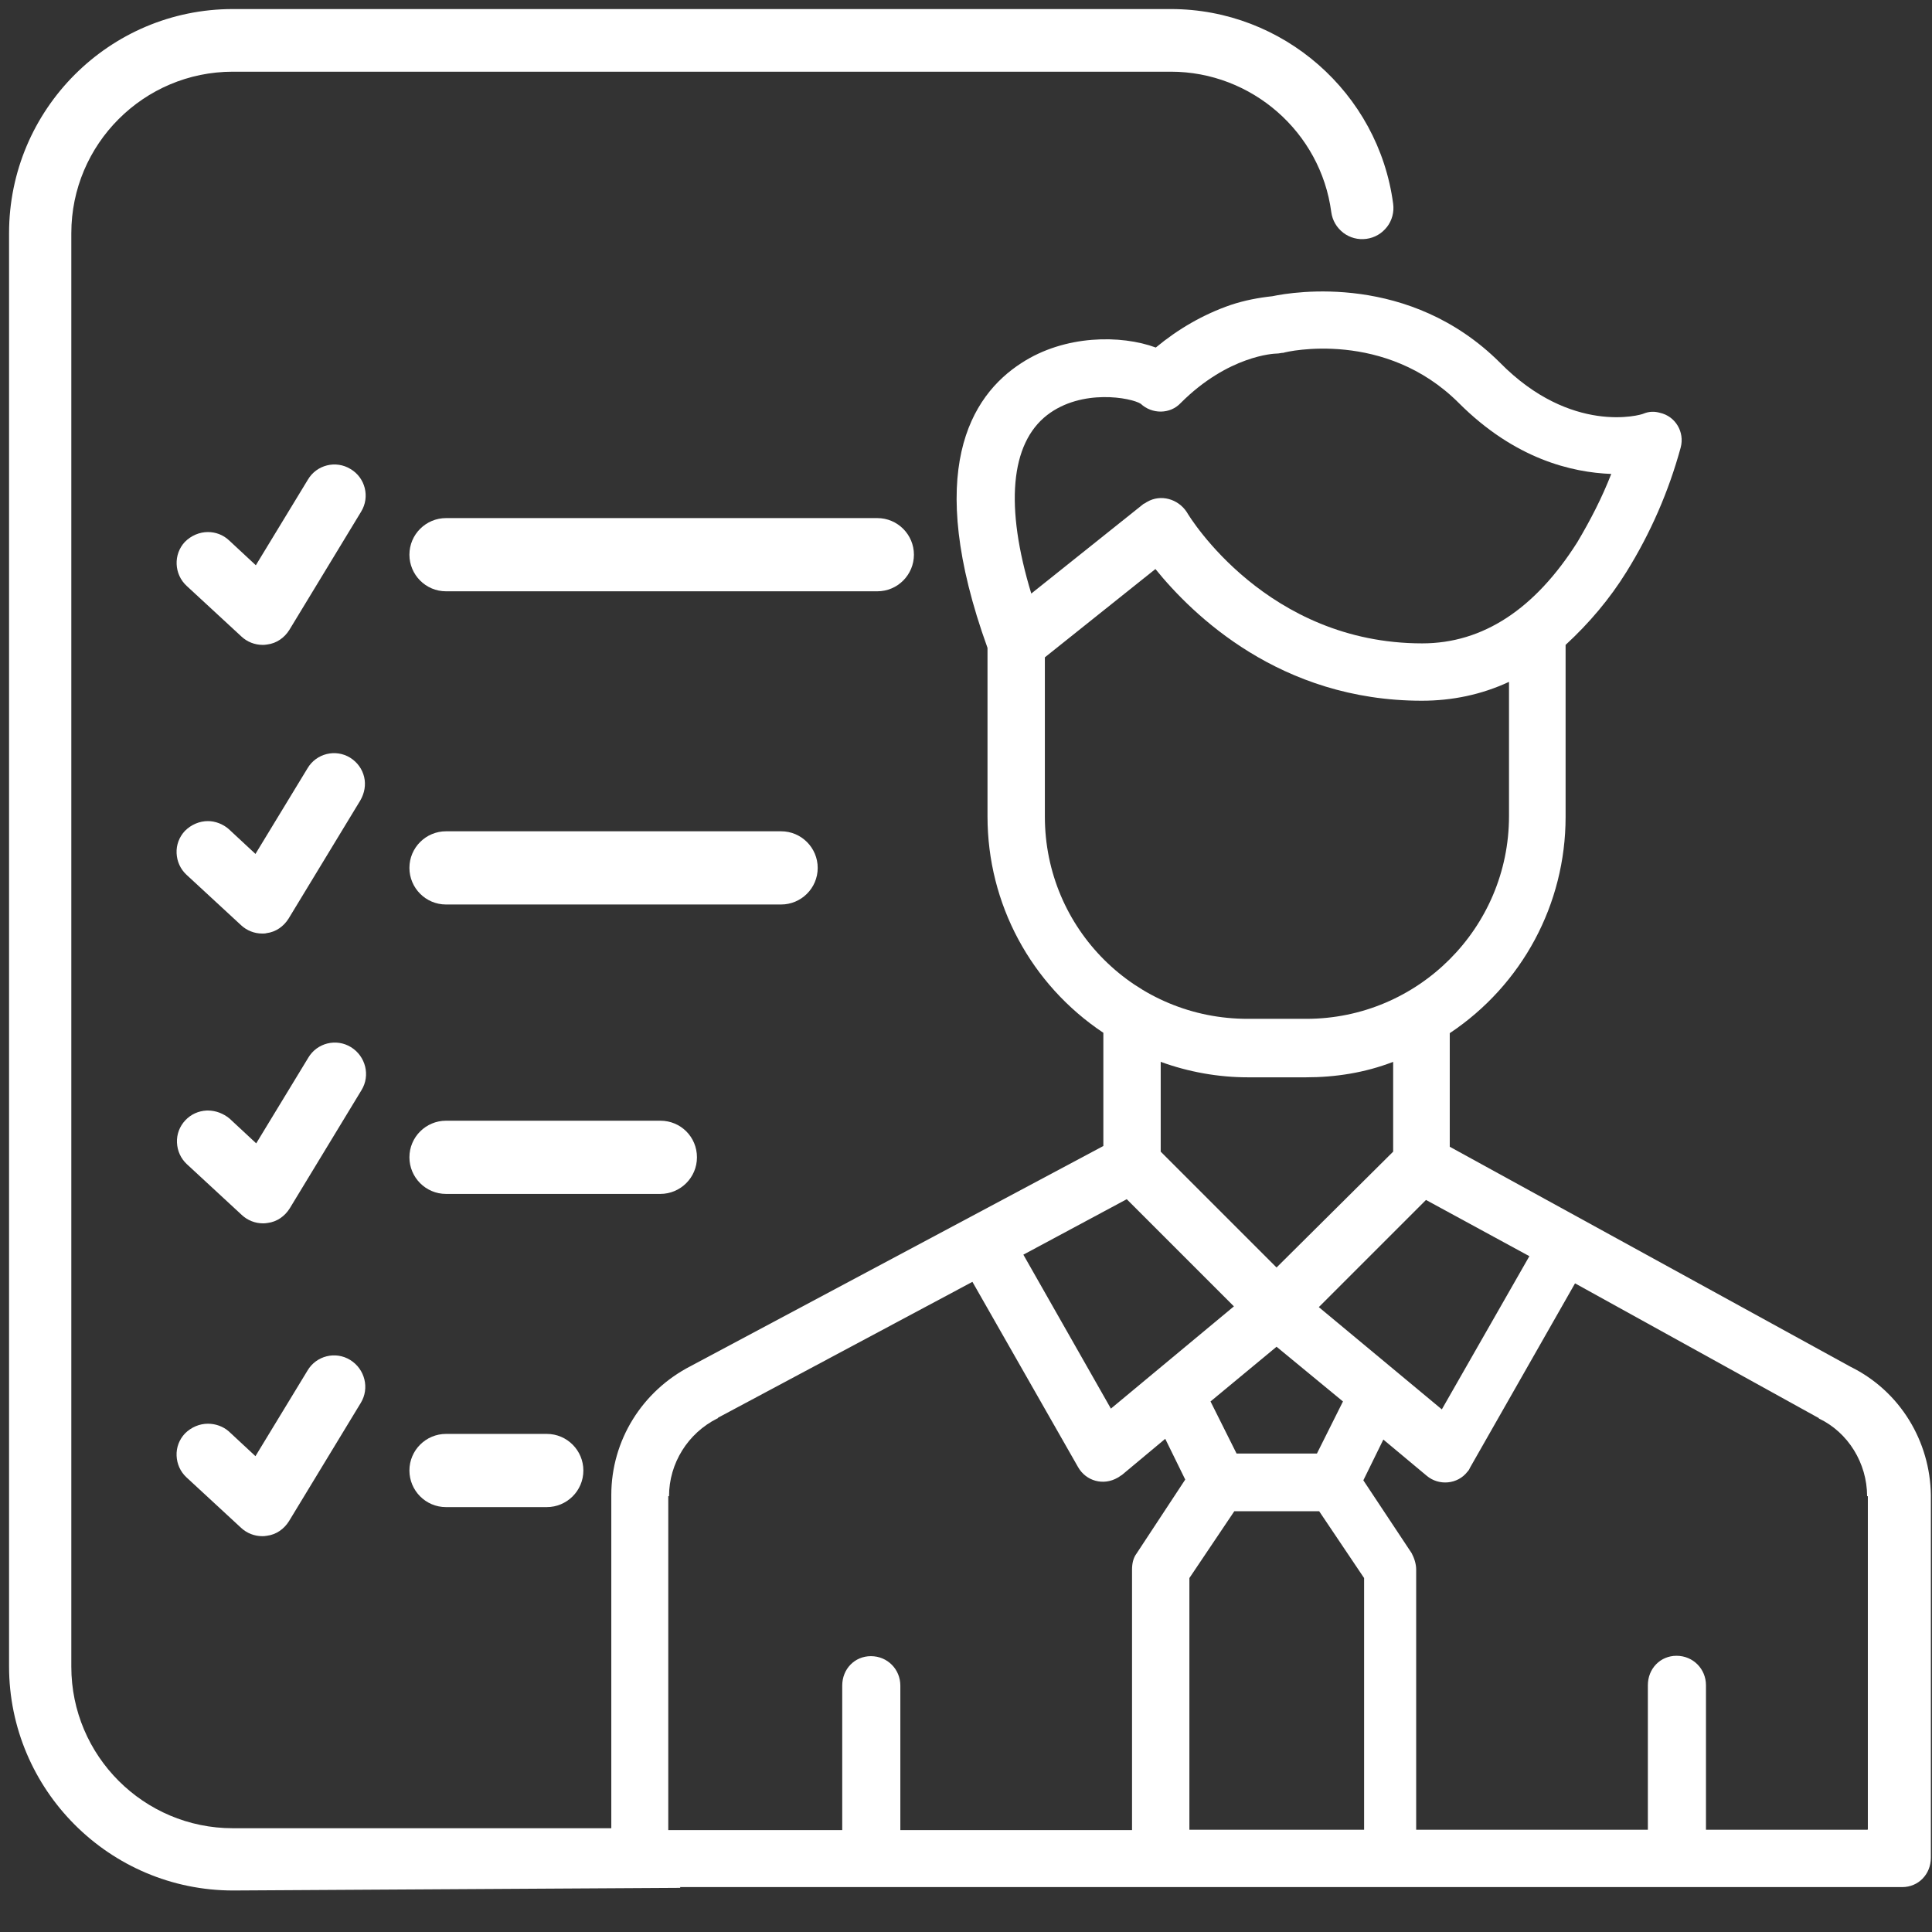 <svg xmlns="http://www.w3.org/2000/svg" xmlns:xlink="http://www.w3.org/1999/xlink" id="Laag_1" x="0px" y="0px" viewBox="0 0 512 512" style="enable-background:new 0 0 512 512;" xml:space="preserve"><rect x="0" y="0" width="512" height="512" fill="#333333" stroke="none"/><style type="text/css">	.st0{fill:#FFFFFF;}</style><path class="st0" d="M490.4,362.2l-106.2-58.3v-30.1c19.2-12.8,30.7-34.2,30.7-57.3v-45.6c6.2-5.7,11.7-12.2,16.1-19.3 c6.4-10.3,11.2-21.3,14.4-33c1.1-4.1-1.4-8.3-5.5-9.2c-1.4-0.4-2.8-0.4-4.3,0.2c-0.7,0.4-19.2,5.7-38.1-13.5 c-23.9-23.8-54.6-18.8-60.3-17.6c-3.7,0.4-7.4,1.1-11,2.3c-7.3,2.5-14,6.4-19.9,11.3c-9.2-3.4-24.1-3.4-35.6,4.1 c-13.5,8.7-25.9,28.7-9,75.5v44.7c0,23.1,11.5,44.5,30.7,57.3v30L183.1,362c-12.9,6.6-21.1,19.7-21.1,34.2v96.1 c0,4.3,3.4,7.8,7.6,7.8H455h9.4h39.7c4.3,0,7.6-3.4,7.6-7.8v-96.1C511.5,382,503.6,368.7,490.4,362.2z M405.3,332.9l-23.2,40.6 l-32.6-27.1l28.4-28.4L405.3,332.9z M338.3,356.9l17.6,14.5l-6.9,13.8h-21.3l-6.9-13.8L338.3,356.9z M338.3,335.9l-30.7-30.7v-23.8 c7.4,2.7,15.3,4.1,23.1,4.1h15.4c7.8,0,15.6-1.2,23.1-4.1v23.8L338.3,335.9z M277.5,110c9.2-7.1,22.3-4.6,24.8-3 c3,2.8,7.8,2.8,10.6-0.2c12.6-12.6,24.8-13.1,25.4-13.1c0.7,0,1.2-0.2,1.8-0.2c1.1-0.4,27-6.2,46.5,13.3 c14.9,14.9,30,18.4,40.4,18.8c-2.5,6.4-5.5,12.2-9,18.1c-11.2,17.7-25,26.8-41.1,26.8c-41,0-61.5-33.2-62.4-34.8 c-2.3-3.5-6.9-4.8-10.5-2.7c-0.4,0.2-0.5,0.4-0.9,0.5l-29.8,23.8C266.3,134.3,267.7,117.6,277.5,110z M276.9,216.4v-42.2l29.3-23.4 c9.8,12.1,33,34.9,70.6,34.9c8,0,15.8-1.6,23.1-5v35.6c0,29.6-24.1,53.7-53.7,53.7h-15.4C301,270.1,276.9,246.2,276.9,216.4z  M298.6,317.8l28.4,28.4l-32.6,27.1l-23.2-40.8L298.6,317.8z M301.2,411.7c-0.9,1.2-1.2,2.7-1.2,4.3v69h-61.4v-38.3 c0-4.3-3.4-7.8-7.8-7.8c-4.3,0-7.6,3.4-7.6,7.8V485h-46.1v-88.5h0.2c0-8.7,5-16.7,12.8-20.6c0.2,0,0.2-0.2,0.2-0.2l67.4-36l28,49.1 c2.1,3.7,6.7,5,10.5,2.8c0.4-0.2,0.7-0.5,1.1-0.7l11.5-9.6l5.3,10.8L301.2,411.7z M361.3,484.9L361.3,484.9h-46.1v-66.7l11.9-17.7 h22.5l11.9,17.7v66.7L361.3,484.9L361.3,484.9z M494.9,484.9H464h-8.9h-3v-38.3c0-4.3-3.4-7.8-7.8-7.8c-4.3,0-7.6,3.4-7.6,7.8v38.3 h-61.4v-69c0-1.4-0.5-3-1.2-4.3l-12.8-19.3l5.3-10.8l11.5,9.6c3.2,2.7,8.2,2.3,10.8-1.1c0.4-0.4,0.5-0.7,0.7-1.1l27.8-48.8 l64.4,35.6c0.2,0,0.2,0.2,0.2,0.2c7.8,3.7,12.8,11.9,12.8,20.6h0.2v88.3L494.9,484.9L494.9,484.9z"></path><g>	<g>		<path class="st0" d="M55.1,141c-2.2,0-4.4,0.9-6.1,2.6c-3.1,3.3-2.9,8.6,0.5,11.7L64,168.7c1.5,1.4,3.5,2.2,5.6,2.2   c0.3,0,0.7,0,1.2-0.1c2.5-0.3,4.6-1.8,5.9-3.9l19-31.3c2.4-3.9,1.1-9-2.8-11.3c-3.9-2.4-9-1.1-11.3,2.8l-13.8,22.7l-7.1-6.6   C59.1,141.7,57.1,141,55.1,141z"></path>	</g>	<g>		<path class="st0" d="M55.1,217.6c-2.2,0-4.4,0.9-6.1,2.6c-1.5,1.6-2.3,3.7-2.2,5.9s1,4.2,2.6,5.7l14.5,13.4   c1.5,1.4,3.5,2.2,5.6,2.2c0.4,0,0.8,0,1.1-0.1c2.5-0.3,4.6-1.8,5.9-3.9l19-31.3c1.1-1.9,1.5-4.1,1-6.2c-0.5-2.1-1.8-3.9-3.7-5.1   c-3.9-2.4-9-1.1-11.3,2.8l-13.8,22.7l-7.1-6.6C59.1,218.4,57.1,217.6,55.1,217.6z"></path>	</g>	<g>		<path class="st0" d="M55.1,294.3c-0.1,0-0.2,0-0.3,0c-2.2,0.1-4.2,1-5.7,2.6s-2.3,3.7-2.2,5.9c0.1,2.2,1,4.2,2.6,5.7L64.1,322   c1.5,1.4,3.5,2.2,5.6,2.2c0.3,0,0.7,0,1.2-0.1c2.5-0.3,4.6-1.8,5.9-3.9l19-31.3c2.4-3.9,1.1-9-2.8-11.4l0,0   c-3.9-2.4-9-1.1-11.3,2.8L67.9,303l-7.1-6.6C59.2,295.1,57.2,294.3,55.1,294.3z"></path>	</g>	<g>		<path class="st0" d="M55.1,377.3c-2.2,0-4.4,0.9-6.1,2.6c-1.5,1.6-2.3,3.7-2.2,5.9c0.1,2.2,1,4.2,2.6,5.7l14.5,13.4   c1.5,1.4,3.5,2.2,5.6,2.2c0.3,0,0.7,0,1.2-0.1c2.5-0.3,4.6-1.8,5.9-3.9l19-31.3c2.4-3.9,1.1-9-2.8-11.4l0,0   c-3.9-2.4-9-1.1-11.3,2.8l-13.8,22.7l-7.1-6.6C59.1,378,57.1,377.3,55.1,377.3z"></path>	</g>	<path class="st0" d="M242.2,147c0-5.3-4.3-9.7-9.7-9.7H118.2c-5.3,0-9.7,4.3-9.7,9.7c0,5.3,4.3,9.7,9.7,9.7h114.3  C237.9,156.7,242.2,152.3,242.2,147"></path>	<path class="st0" d="M216.7,230c0-5.3-4.3-9.7-9.7-9.7h-88.8c-5.3,0-9.7,4.3-9.7,9.7c0,5.3,4.3,9.7,9.7,9.7H207  C212.3,239.7,216.7,235.4,216.7,230"></path>	<path class="st0" d="M175,297h-56.8c-5.3,0-9.7,4.3-9.7,9.7c0,5.3,4.3,9.7,9.7,9.7H175c5.3,0,9.7-4.3,9.7-9.7S180.4,297,175,297"></path>	<path class="st0" d="M144.9,380h-26.7c-5.3,0-9.7,4.3-9.7,9.7c0,5.3,4.3,9.7,9.7,9.7h26.7c5.3,0,9.7-4.3,9.7-9.7  C154.6,384.4,150.3,380,144.9,380"></path>	<g>		<path class="st0" d="M61.7,2.4C29,2.4,2.4,29,2.4,61.8v379.8C2.4,474.3,29,501,61.8,501l118.5-0.7l-7.1-15.8H61.7   c-23.6,0-42.8-19.2-42.8-42.8V61.8C18.9,38.2,38.1,19,61.7,19h248.6c21.4,0,39.7,16,42.5,37.2c0.3,2.2,1.4,4.1,3.2,5.5   c1.7,1.3,3.9,1.9,6.1,1.6c2.2-0.3,4.1-1.4,5.5-3.2c1.3-1.7,1.9-3.9,1.6-6.1C365.3,24.6,340,2.4,310.3,2.4H61.7z"></path>	</g></g></svg>